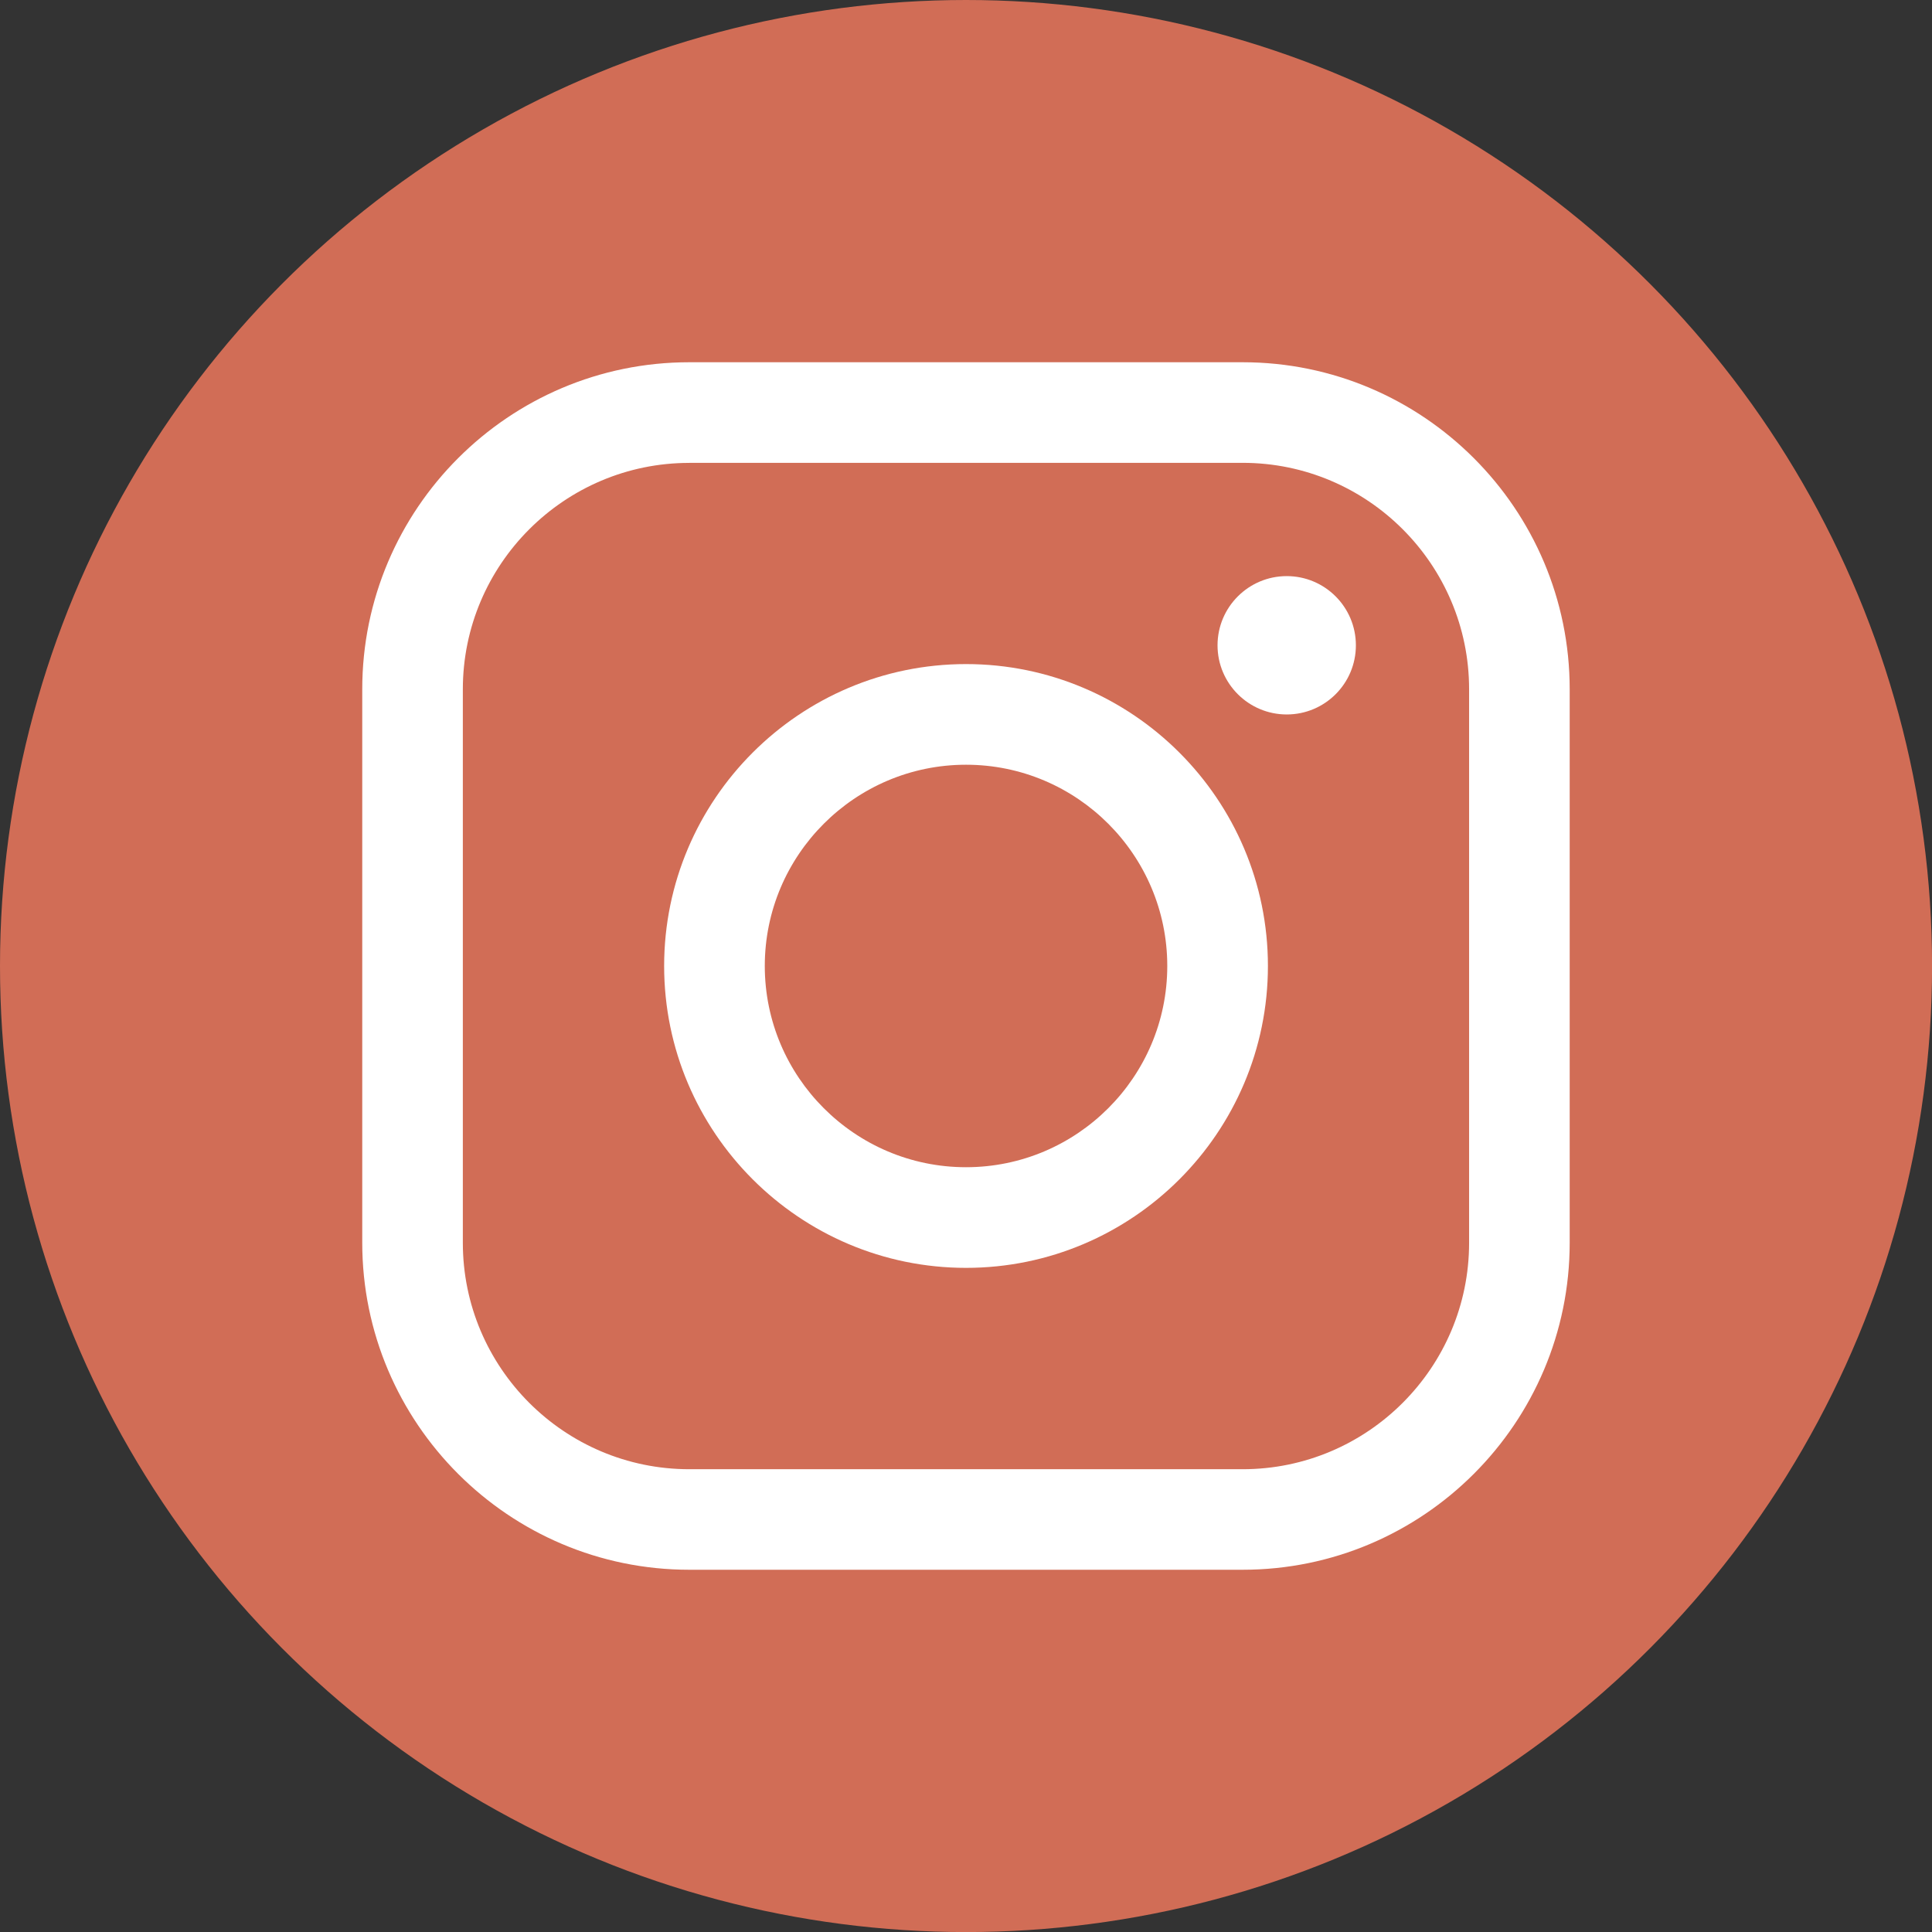 <?xml version="1.0" encoding="UTF-8"?><svg id="Layer_2" xmlns="http://www.w3.org/2000/svg" viewBox="0 0 327.47 327.47"><rect x="0" y="0" width="327.47" height="327.47" fill="#333333" stroke="none"/><defs><style>.cls-1{fill:#fff;}.cls-2{fill:#d16d56;}</style></defs><g id="Background"><g><circle class="cls-2" cx="163.74" cy="163.74" r="163.74"/><g><path class="cls-1" d="M210.64,266.07H116.83c-30.57,0-55.43-24.86-55.43-55.43V116.83c0-30.57,24.87-55.43,55.43-55.43h93.8c30.57,0,55.43,24.86,55.43,55.43v93.81c0,30.57-24.86,55.43-55.43,55.43ZM116.83,78.46c-21.16,0-38.38,17.22-38.38,38.38v93.81c0,21.16,17.21,38.38,38.38,38.38h93.8c21.16,0,38.38-17.21,38.38-38.38V116.83c0-21.16-17.22-38.38-38.38-38.38H116.83Z"/><path class="cls-1" d="M163.74,214.9c-28.21,0-51.17-22.96-51.17-51.17s22.96-51.17,51.17-51.17,51.17,22.95,51.17,51.17-22.95,51.17-51.17,51.17Zm0-85.28c-18.81,0-34.11,15.3-34.11,34.11s15.3,34.11,34.11,34.11,34.11-15.3,34.11-34.11-15.3-34.11-34.11-34.11Z"/><path class="cls-1" d="M218.1,97.65c6.47,0,11.72,5.25,11.72,11.73s-5.25,11.72-11.72,11.72-11.73-5.25-11.73-11.72,5.25-11.73,11.73-11.73Z"/></g></g></g></svg>